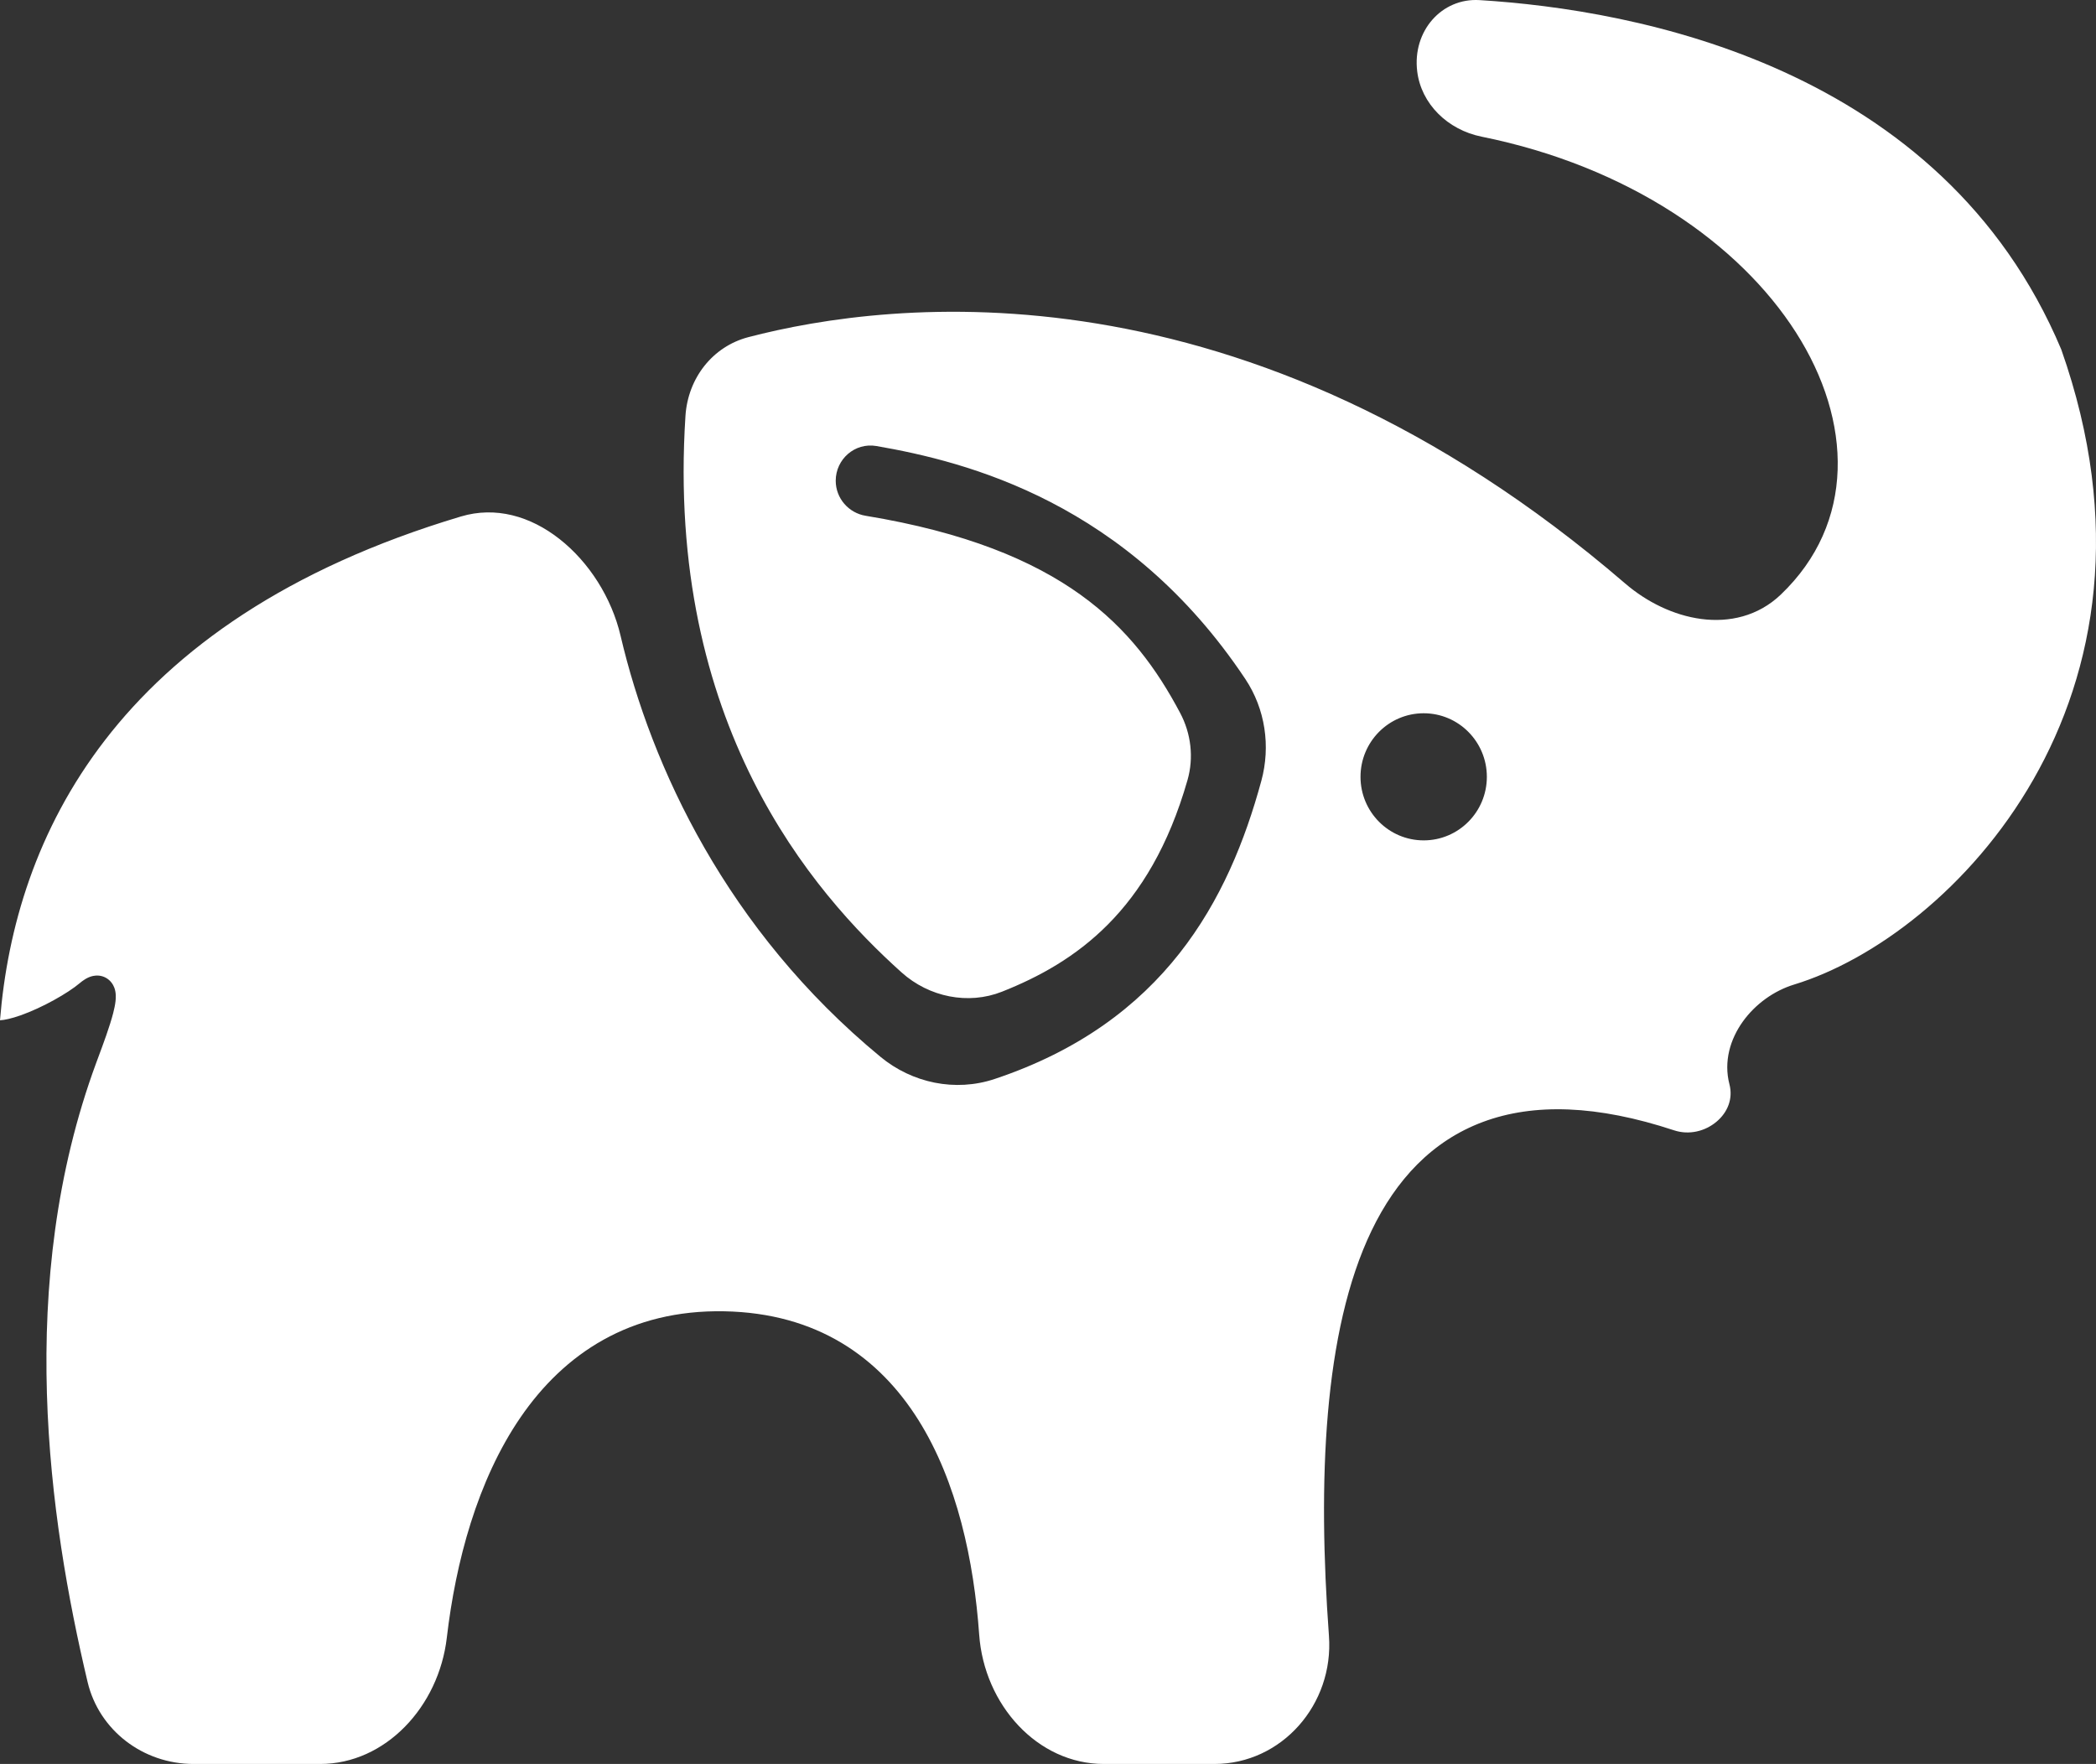 <svg width="101" height="85" viewBox="0 0 101 85" fill="none" xmlns="http://www.w3.org/2000/svg">
<rect x="0" y="0" width="101" height="85" fill="#333333" stroke="none"/>
<path fill-rule="evenodd" clip-rule="evenodd" d="M99.327 16.842C102.296 25.26 100.98 32.313 97.985 37.557C94.97 42.838 90.253 46.284 86.454 47.442C85.47 47.742 84.573 48.398 83.978 49.231C83.381 50.067 83.049 51.144 83.337 52.25C83.516 52.94 83.253 53.599 82.713 54.052C82.167 54.512 81.394 54.706 80.669 54.467C76.953 53.24 73.911 53.151 71.465 54.06C69.006 54.974 67.272 56.851 66.093 59.299C63.763 64.137 63.496 71.409 64.038 78.829C64.28 82.134 61.757 85 58.52 85H53.191C49.993 85 47.425 82.152 47.184 78.767C46.932 75.228 46.126 71.407 44.256 68.427C42.358 65.404 39.372 63.271 34.901 63.187C30.356 63.101 27.188 65.23 25.083 68.298C23.003 71.33 21.956 75.272 21.53 78.919C21.142 82.24 18.572 85 15.43 85H9.328C6.899 85 4.773 83.383 4.22 81.047C2.355 73.174 0.721 61.827 4.637 51.213C4.668 51.129 4.702 51.038 4.737 50.943C4.973 50.31 5.291 49.454 5.456 48.811C5.504 48.622 5.546 48.428 5.566 48.25C5.583 48.104 5.603 47.841 5.507 47.589C5.451 47.444 5.336 47.25 5.112 47.122C4.885 46.993 4.654 46.994 4.49 47.027C4.21 47.083 3.98 47.258 3.832 47.383C3.282 47.848 2.059 48.549 0.996 48.925C0.554 49.081 0.216 49.153 0 49.164C0.356 44.746 1.742 39.966 5.055 35.67C8.41 31.319 13.785 27.407 22.21 24.888C23.875 24.39 25.553 24.866 26.965 25.976C28.384 27.09 29.476 28.808 29.904 30.638C31.38 36.94 35.033 44.829 42.431 50.928C43.956 52.186 46.028 52.627 47.928 51.993C56.103 49.267 59.219 43.365 60.781 37.623C61.233 35.959 60.971 34.163 60.006 32.716C54.334 24.207 46.601 22.25 42.233 21.493C41.191 21.313 40.271 22.13 40.271 23.165C40.271 24.017 40.898 24.72 41.71 24.853C46.536 25.647 49.773 27.011 52.068 28.659C54.357 30.303 55.76 32.267 56.867 34.353C57.397 35.35 57.53 36.513 57.223 37.587C56.308 40.789 54.941 42.983 53.389 44.546C51.834 46.113 50.06 47.083 48.281 47.787C46.657 48.43 44.771 48.05 43.443 46.857C39.165 43.015 32.074 34.884 33.03 20.044C33.148 18.217 34.341 16.695 36.062 16.246C42.895 14.462 59.971 12.333 78.312 28.116C79.347 29.007 80.65 29.651 81.977 29.826C83.318 30.003 84.711 29.7 85.809 28.654C89.415 25.214 89.27 20.287 86.539 16.015C83.813 11.75 78.478 8.015 71.391 6.585C69.756 6.255 68.481 5.004 68.291 3.439C68.054 1.499 69.468 -0.106 71.293 0.005C78.789 0.463 93.571 3.164 99.327 16.842ZM65.559 37.433C65.559 39.123 66.921 40.495 68.603 40.495C70.286 40.495 71.647 39.123 71.647 37.433C71.647 35.742 70.286 34.37 68.603 34.37C66.921 34.37 65.559 35.742 65.559 37.433Z" fill="white"/>
</svg>
